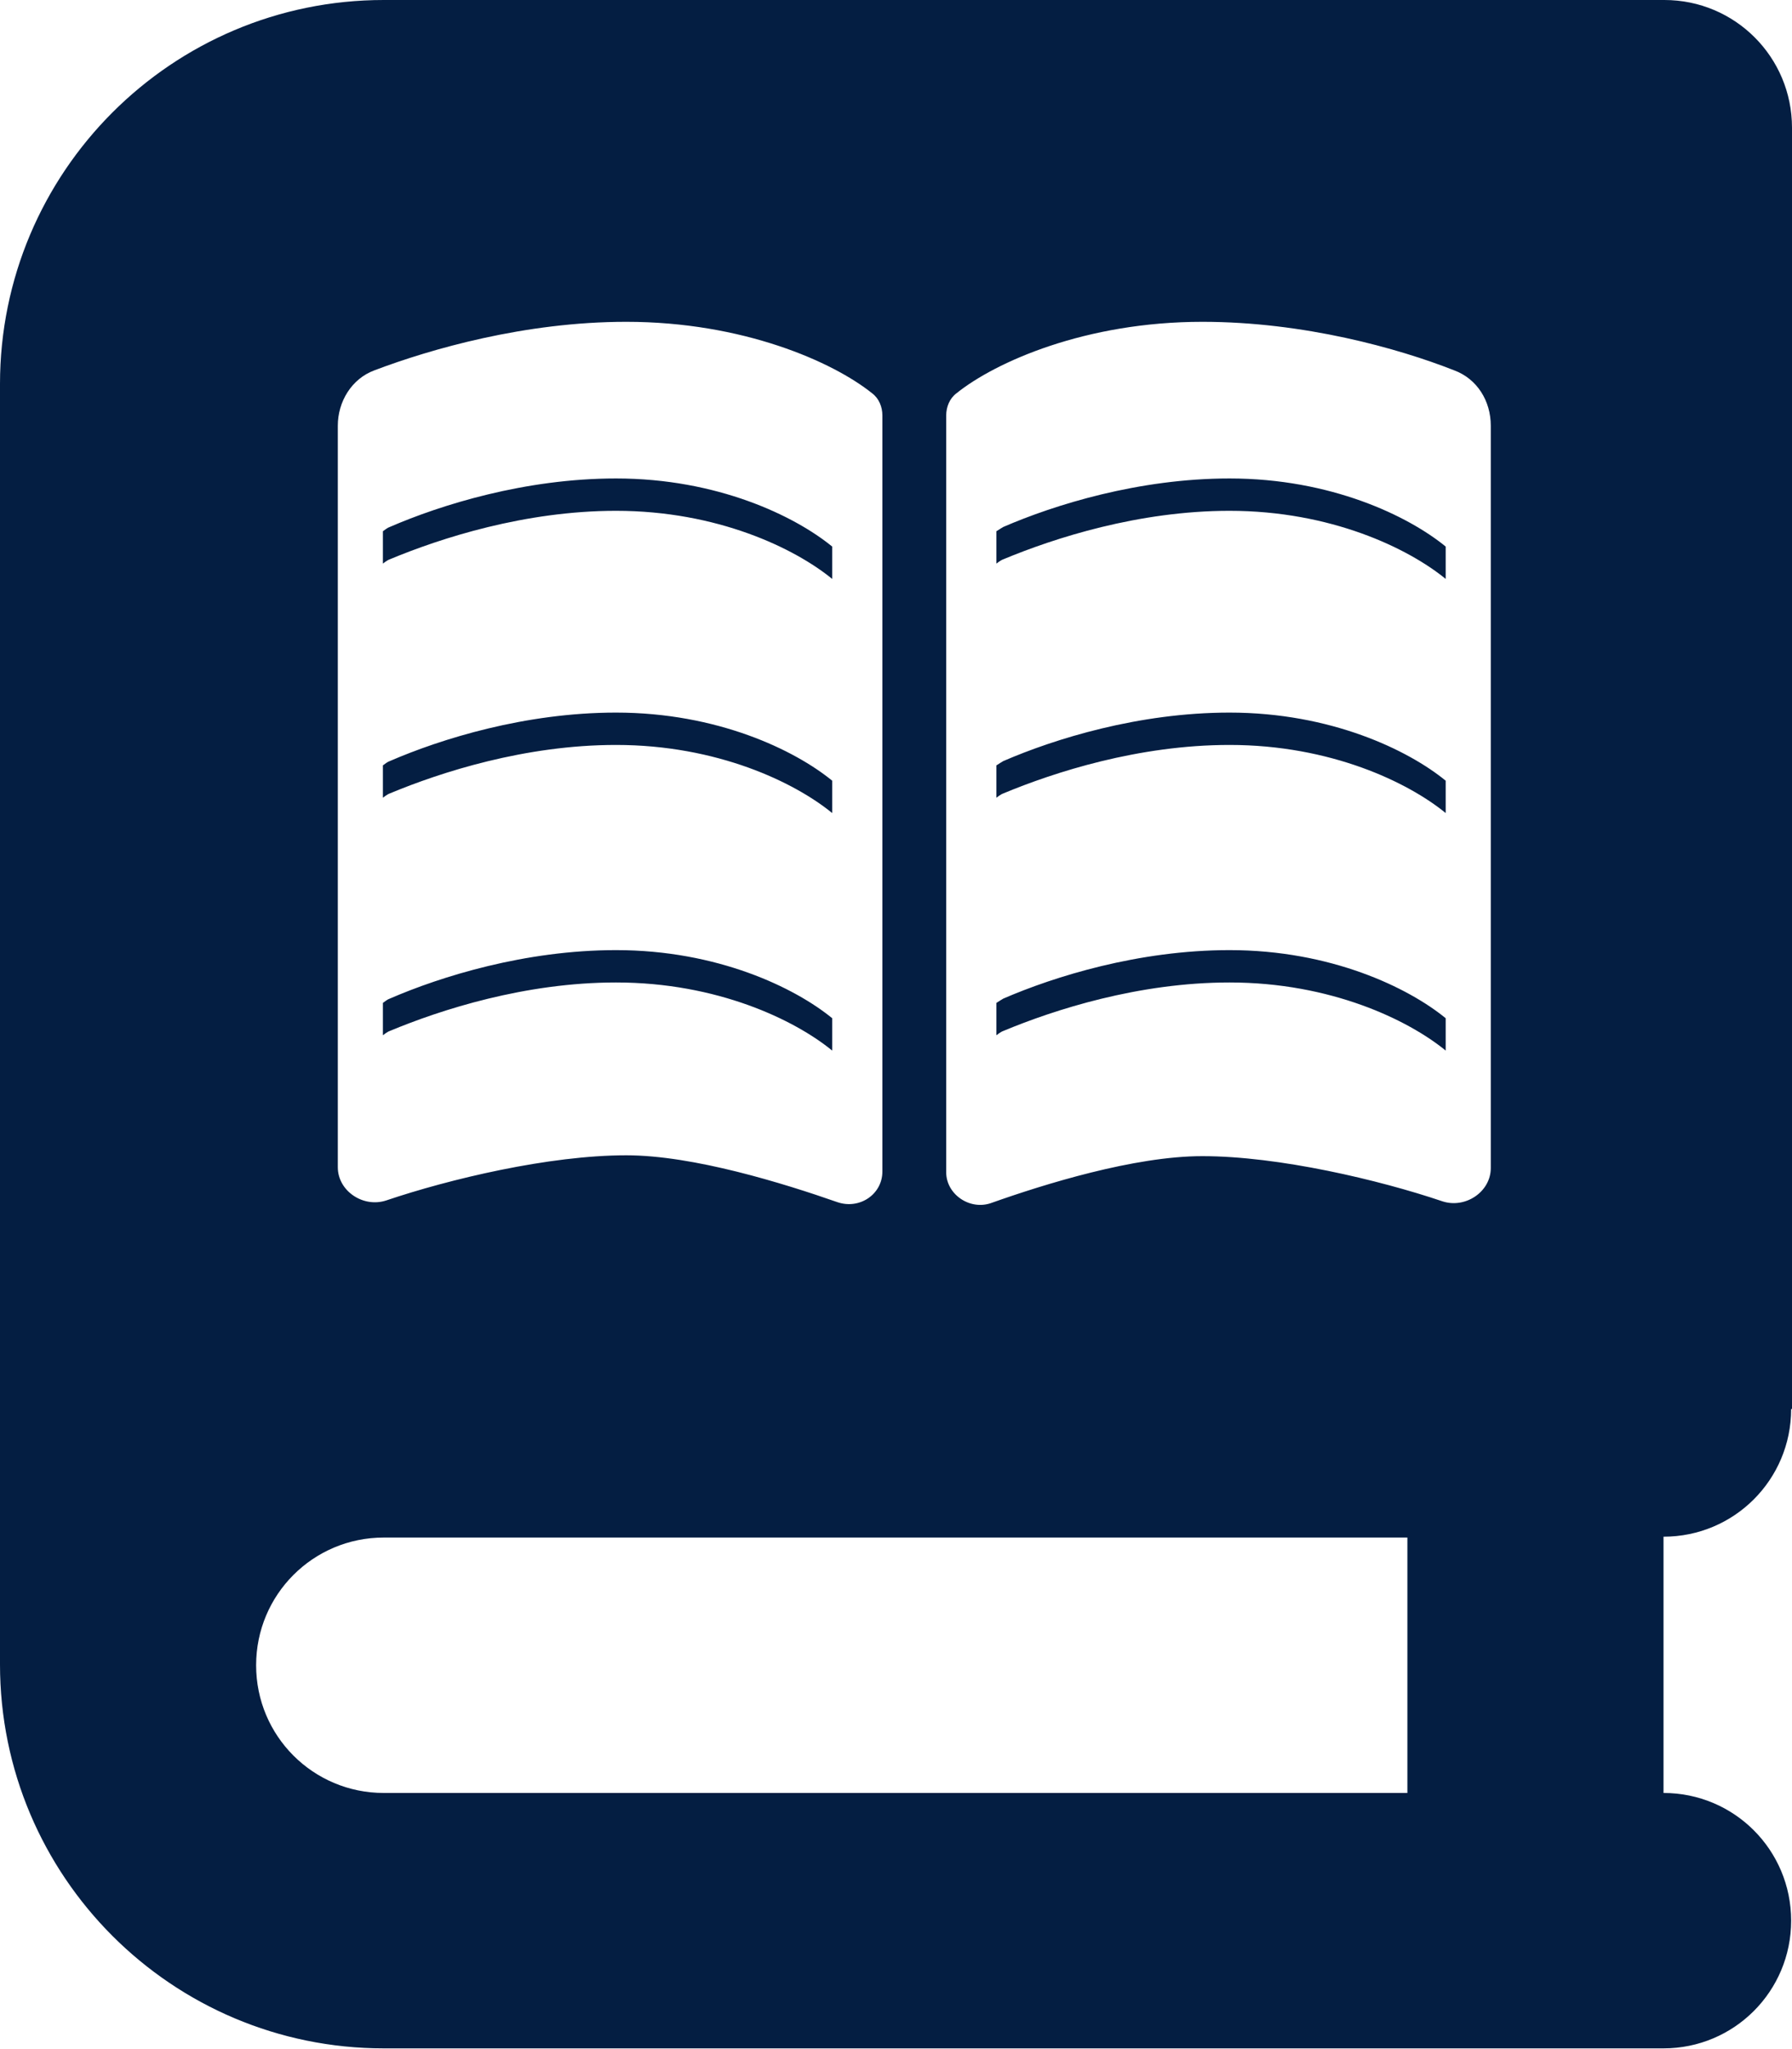 <?xml version="1.0" encoding="UTF-8"?>
<svg id="Layer_2" data-name="Layer 2" xmlns="http://www.w3.org/2000/svg" viewBox="0 0 21.06 24.07">
  <defs>
    <style>
      .cls-1 {
        fill: #041e42;
        stroke-width: 0px;
      }
    </style>
  </defs>
  <g id="Layer_1-2" data-name="Layer 1">
    <g>
      <path class="cls-1" d="M7.24,8.75c1.19,0,2.1.44,2.54.8v-.38c-.44-.36-1.35-.8-2.54-.8-1.07,0-2.06.31-2.66.57-.03.01-.05.03-.08.05v.38s.05-.04.08-.05c.6-.25,1.59-.57,2.66-.57Z"/>
      <path class="cls-1" d="M21.06,16.55V1.5c0-.83-.67-1.5-1.5-1.5H4.51C2.02,0,0,2.02,0,4.51v15.04c0,2.49,2.02,4.51,4.51,4.51h15.04c.83,0,1.5-.67,1.5-1.5s-.67-1.5-1.5-1.5v-3.01c.83,0,1.5-.67,1.5-1.5ZM3.97,5c0-.28.16-.55.43-.65.66-.25,1.77-.57,2.96-.57,1.37,0,2.43.47,2.89.84.08.06.12.16.12.26v8.88c0,.27-.27.45-.53.36-.63-.22-1.69-.55-2.48-.55-.91,0-2.08.28-2.82.53-.27.09-.57-.11-.57-.39V5ZM16.55,21.06H4.51c-.83,0-1.5-.67-1.5-1.5s.67-1.5,1.5-1.5h12.03v3.01ZM17.52,13.72c0,.28-.3.48-.57.39-.74-.25-1.92-.53-2.82-.53-.8,0-1.86.33-2.48.55-.25.09-.53-.1-.53-.36V4.88c0-.1.04-.2.12-.26.46-.37,1.52-.84,2.89-.84,1.19,0,2.3.31,2.96.57.27.1.43.36.43.65v8.71Z"/>
      <path class="cls-1" d="M7.24,11.54c1.19,0,2.1.44,2.54.8v-.38c-.44-.36-1.35-.8-2.54-.8-1.07,0-2.06.31-2.66.57-.03.01-.05.03-.08.05v.38s.05-.04.08-.05c.6-.25,1.59-.57,2.66-.57Z"/>
      <path class="cls-1" d="M11.79,11.73s-.05.03-.08.05v.38s.05-.04.08-.05c.6-.25,1.59-.57,2.66-.57,1.19,0,2.1.44,2.54.8v-.38c-.44-.36-1.35-.8-2.54-.8-1.07,0-2.06.31-2.66.57Z"/>
      <path class="cls-1" d="M11.79,8.94s-.05.03-.08.05v.38s.05-.04.08-.05c.6-.25,1.59-.57,2.66-.57,1.19,0,2.1.44,2.54.8v-.38c-.44-.36-1.35-.8-2.54-.8-1.07,0-2.06.31-2.66.57Z"/>
      <path class="cls-1" d="M7.24,6c1.19,0,2.1.44,2.54.8v-.38c-.44-.36-1.35-.8-2.54-.8-1.07,0-2.06.31-2.66.57-.03.01-.05.03-.08.05v.38s.05-.04.08-.05c.6-.25,1.59-.57,2.66-.57Z"/>
      <path class="cls-1" d="M11.79,6.19s-.05.03-.08.05v.38s.05-.04.08-.05c.6-.25,1.59-.57,2.66-.57,1.19,0,2.1.44,2.54.8v-.38c-.44-.36-1.35-.8-2.54-.8-1.07,0-2.06.31-2.66.57Z"/>
    </g>
  </g>
</svg>
